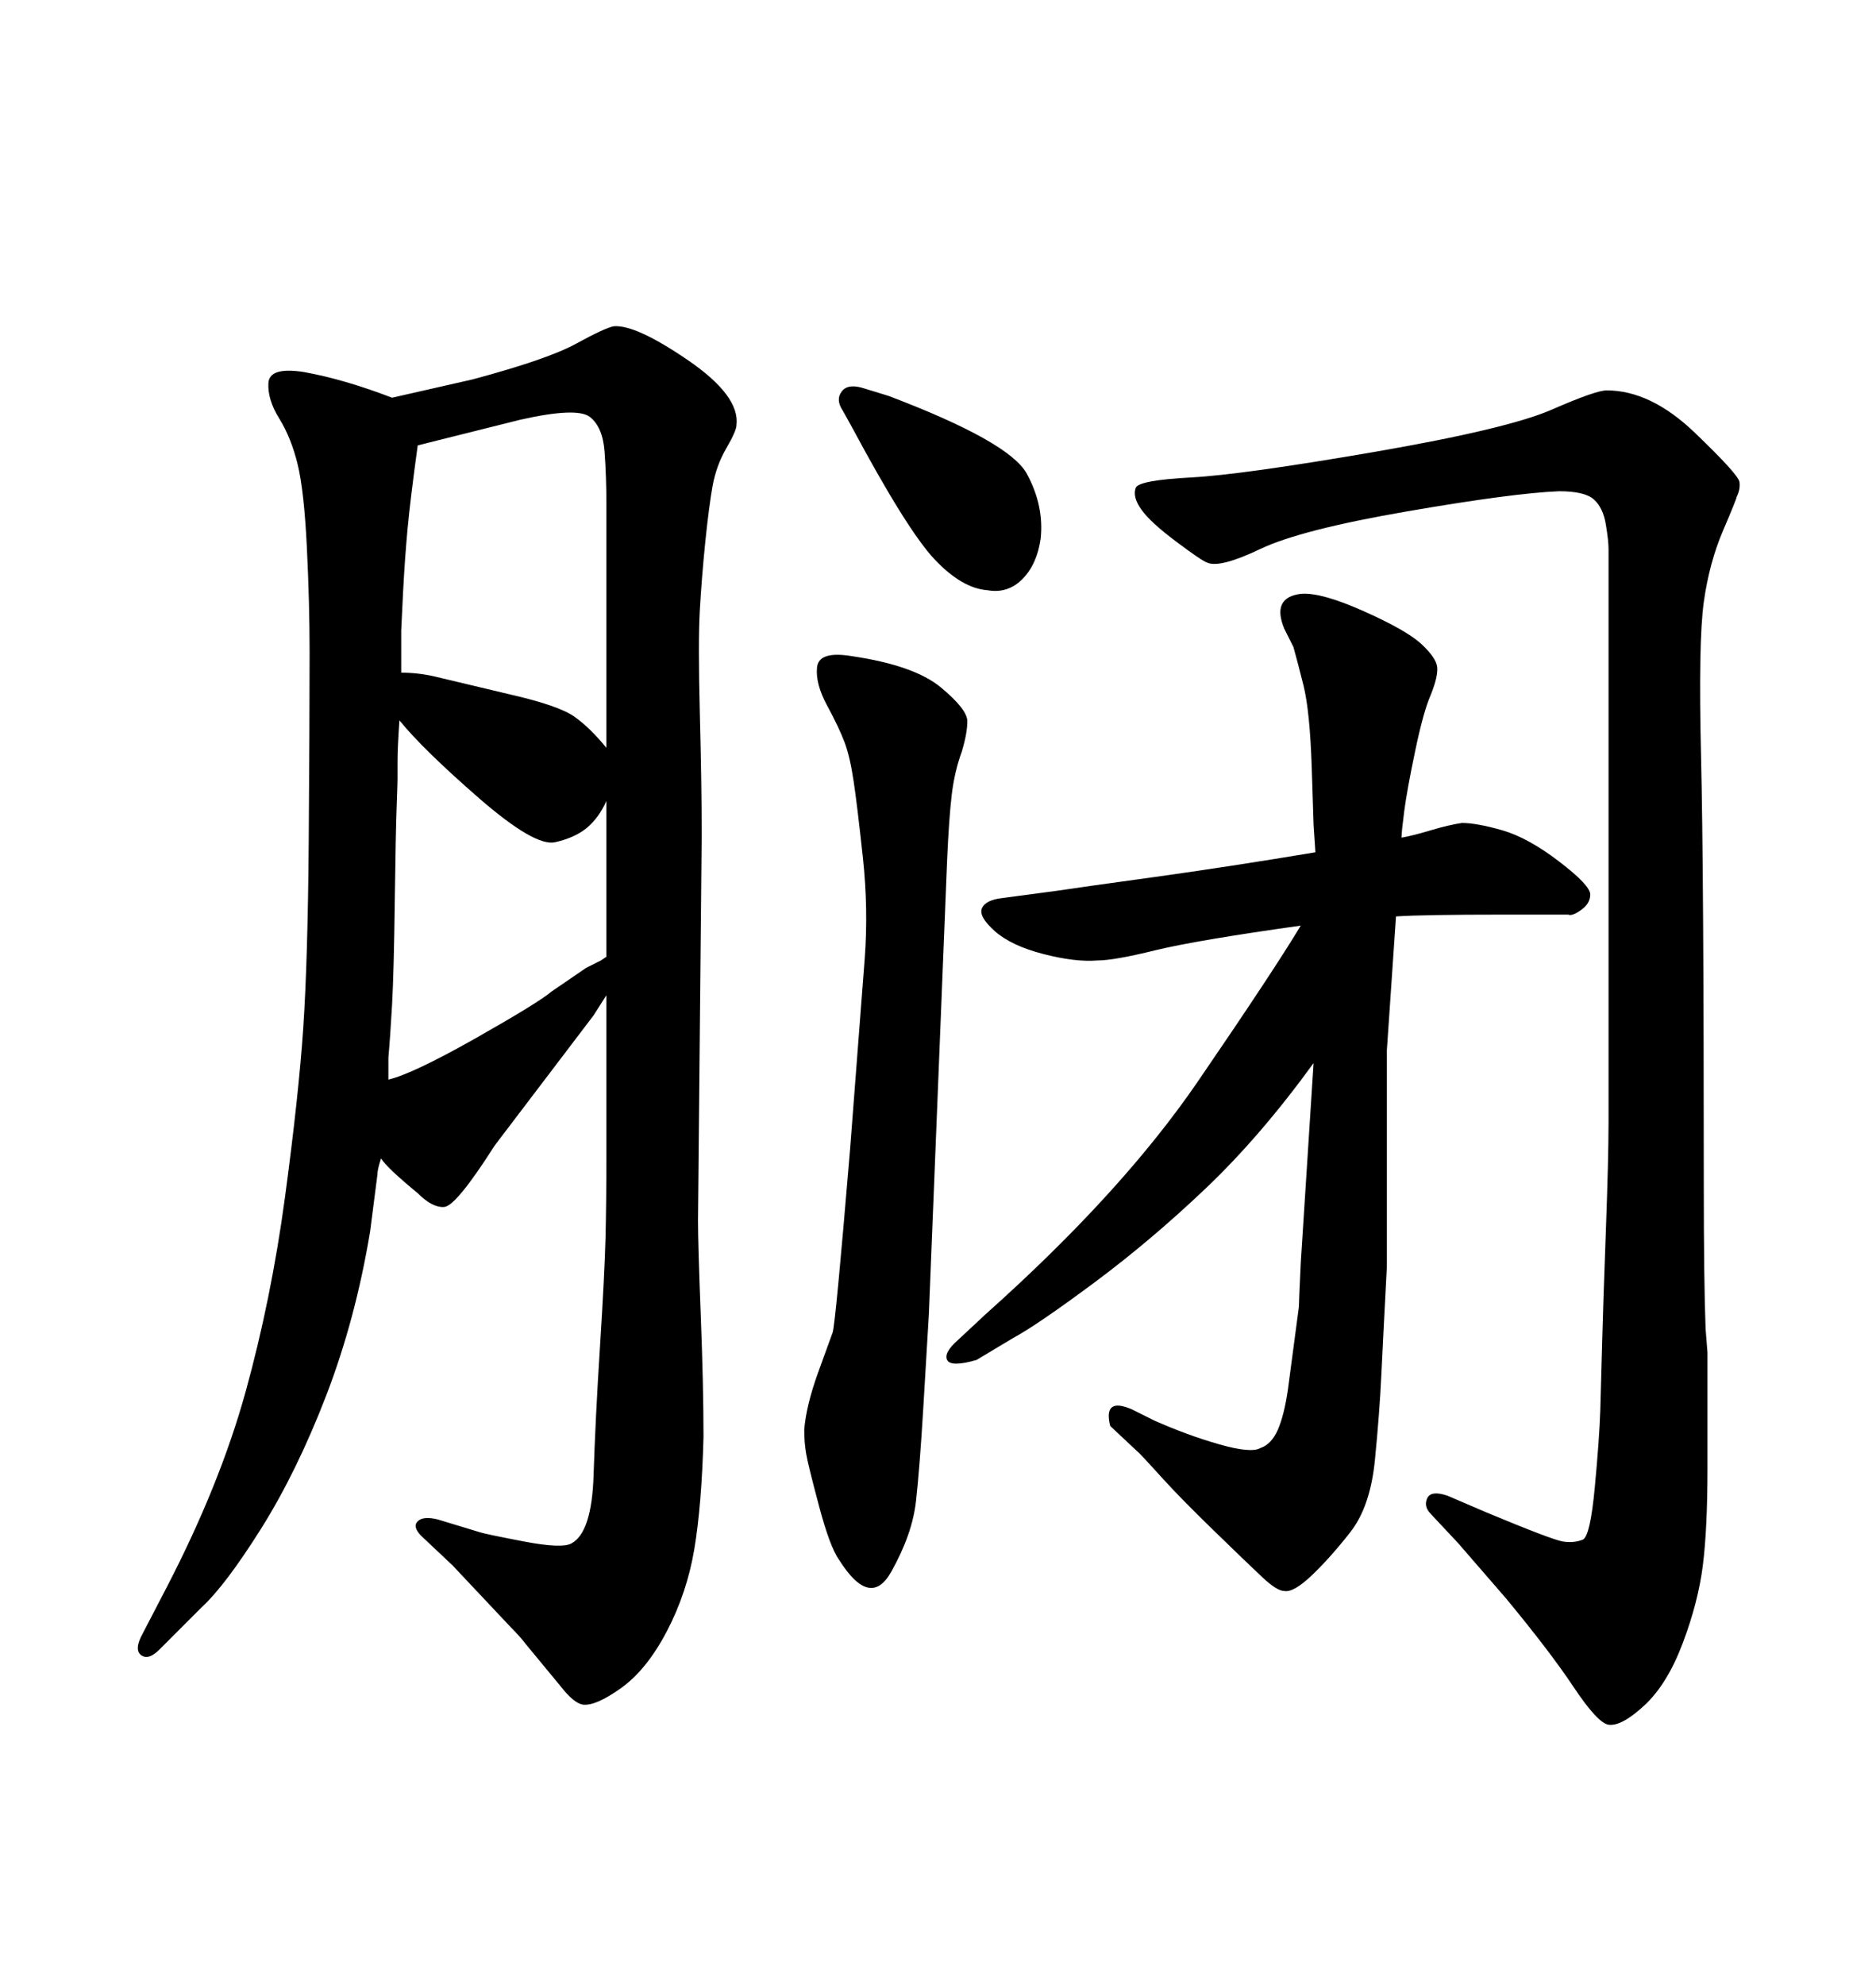 <svg xmlns="http://www.w3.org/2000/svg" xmlns:xlink="http://www.w3.org/1999/xlink" width="300" height="317.285"><path d="M96.97 159.08L96.97 159.08L94.92 162.30L79.10 183.11Q72.95 192.77 71.04 192.92Q69.14 193.07 66.80 190.72L66.80 190.72Q61.82 186.62 60.94 185.16L60.94 185.16Q60.35 186.91 60.35 187.79L60.35 187.79L59.18 196.88Q56.84 210.94 52.15 223.10Q47.46 235.25 41.75 244.34Q36.04 253.42 32.23 256.93L32.23 256.93L25.49 263.67Q23.73 265.43 22.56 264.55Q21.39 263.67 22.85 261.04L22.85 261.04L26.66 253.71Q35.16 237.30 39.26 222.51Q43.36 207.71 45.56 191.46Q47.75 175.20 48.49 164.36Q49.22 153.52 49.37 134.47Q49.51 115.43 49.51 104.30L49.51 104.30Q49.51 96.39 49.07 87.45Q48.63 78.52 47.61 74.27Q46.58 70.02 44.68 66.94Q42.77 63.87 42.92 61.23Q43.07 58.59 48.63 59.47L48.63 59.47Q55.08 60.64 62.70 63.57L62.70 63.57L75.59 60.64Q87.60 57.42 92.14 54.93Q96.68 52.44 98.14 52.15L98.14 52.15Q101.66 51.86 110.01 57.57Q118.36 63.28 117.77 67.97L117.77 67.97Q117.77 68.85 116.16 71.63Q114.55 74.41 113.96 77.64Q113.38 80.86 112.79 86.57Q112.21 92.29 111.91 97.56L111.91 97.56Q111.62 102.54 111.91 113.96Q112.21 125.39 112.21 133.59L112.21 133.59L111.62 195.12Q111.62 198.93 112.06 210.21Q112.50 221.48 112.50 229.69L112.50 229.69Q112.21 240.53 111.04 247.56Q109.86 254.59 106.64 260.74Q103.42 266.89 99.32 269.82Q95.21 272.75 93.16 272.46L93.16 272.46Q91.70 272.17 89.65 269.53L89.65 269.53L84.08 262.79Q83.20 261.62 81.74 260.16L81.74 260.16L72.36 250.20L67.38 245.51Q65.92 244.04 66.80 243.16Q67.68 242.29 70.02 242.87L70.02 242.87L76.76 244.92Q77.64 245.21 83.79 246.39Q89.94 247.56 91.41 246.68L91.41 246.68Q94.63 244.92 94.92 235.84Q95.21 226.76 95.95 215.19Q96.68 203.61 96.83 197.90Q96.97 192.19 96.97 184.28L96.97 184.28Q96.97 183.40 96.97 180.91Q96.97 178.42 96.97 174.17Q96.97 169.92 96.97 164.94L96.97 164.94L96.97 163.77L96.97 159.08ZM96.97 152.93L96.97 152.93L96.97 147.07L96.97 145.61L96.97 135.06L96.97 133.59L96.97 128.03Q95.80 130.66 93.90 132.28Q91.99 133.89 88.77 134.62Q85.55 135.35 76.61 127.59Q67.68 119.82 63.87 115.14L63.87 115.14Q63.57 119.53 63.57 121.58L63.57 121.58L63.57 124.51Q63.57 125.10 63.43 129.05Q63.28 133.01 63.13 144.14Q62.99 155.27 62.70 160.55Q62.40 165.82 62.11 169.04L62.11 169.04L62.11 172.56Q65.92 171.68 76.03 165.97Q86.13 160.25 88.18 158.50L88.18 158.50L93.75 154.69L96.09 153.52L96.97 152.93ZM96.97 119.53L96.97 119.53Q96.97 116.60 96.97 114.70Q96.97 112.79 96.97 106.05Q96.97 99.32 96.97 92.29Q96.97 85.25 96.97 80.71Q96.97 76.17 96.68 72.22Q96.39 68.26 94.34 66.65Q92.29 65.04 83.20 67.09L83.20 67.09L66.80 71.19Q65.63 79.69 65.19 84.38Q64.75 89.06 64.45 94.78Q64.16 100.49 64.16 100.78L64.16 100.78L64.16 107.52Q66.80 107.52 69.43 108.11L69.43 108.11L81.74 111.04Q89.36 112.79 91.85 114.55Q94.34 116.31 96.97 119.53ZM223.24 146.48L223.24 146.48L221.78 167.87L221.78 202.44Q221.19 213.57 220.90 219.73Q220.61 225.88 219.87 233.35Q219.14 240.82 215.92 244.92Q212.70 249.02 209.77 251.81Q206.84 254.59 205.37 254.30L205.37 254.30Q204.20 254.30 201.86 252.10Q199.51 249.90 194.09 244.63Q188.67 239.36 185.89 236.28Q183.11 233.20 182.23 232.32L182.23 232.32L177.54 227.93Q176.37 223.24 181.05 225.29L181.05 225.29L184.57 227.05Q189.84 229.39 194.97 230.86Q200.10 232.32 201.56 231.45L201.56 231.45Q203.32 230.86 204.35 228.52Q205.37 226.17 205.96 222.07L205.96 222.07L207.71 208.89Q207.71 208.30 208.01 201.86L208.01 201.86L210.06 169.92Q201.56 181.64 192.77 189.99Q183.98 198.34 174.90 205.08Q165.82 211.82 162.01 213.87L162.01 213.87L156.15 217.38Q152.05 218.55 151.46 217.38Q150.88 216.21 153.22 214.16L153.22 214.16L157.62 210.06Q179.30 190.72 191.46 173.00Q203.61 155.27 208.01 147.95L208.01 147.95Q191.31 150.29 184.72 151.90Q178.13 153.52 175.49 153.52L175.49 153.52Q171.97 153.81 166.85 152.49Q161.72 151.17 159.08 148.83Q156.45 146.48 157.03 145.17Q157.62 143.85 160.25 143.55L160.25 143.55L169.04 142.38Q172.85 141.80 184.57 140.19Q196.29 138.57 210.35 136.23L210.35 136.23L210.06 131.84L209.77 122.75Q209.47 113.67 208.45 109.57Q207.42 105.47 206.84 103.42L206.84 103.42L205.37 100.49Q203.32 95.51 208.01 94.92L208.01 94.92Q211.23 94.63 218.12 97.71Q225 100.78 227.34 102.98Q229.69 105.18 229.83 106.64Q229.98 108.11 228.81 111.04L228.81 111.04Q227.64 113.67 226.32 119.97Q225 126.27 224.56 129.64Q224.12 133.01 224.12 133.89L224.12 133.89Q225.88 133.59 228.81 132.71Q231.74 131.84 233.79 131.54L233.79 131.54Q236.13 131.54 240.23 132.71Q244.34 133.89 249.32 137.70Q254.30 141.50 254.30 142.97Q254.30 144.43 252.83 145.46Q251.37 146.48 250.78 146.19L250.78 146.19L240.53 146.19Q227.64 146.19 223.24 146.48ZM136.23 68.26L136.23 68.26L134.77 65.63Q133.59 63.87 134.62 62.55Q135.64 61.23 138.28 62.11L138.28 62.11L142.09 63.28Q161.43 70.61 164.21 75.73Q166.99 80.86 166.41 86.13L166.41 86.13Q165.82 90.23 163.48 92.58Q161.13 94.92 157.91 94.34L157.91 94.34Q153.81 94.04 149.41 89.36Q145.02 84.67 136.23 68.26ZM151.46 137.40L151.46 137.40L148.54 210.06Q148.24 215.04 147.66 224.85Q147.07 234.67 146.48 239.94Q145.90 245.21 142.53 251.22Q139.16 257.23 134.18 249.32L134.18 249.32Q132.71 247.27 130.96 240.67Q129.20 234.08 128.91 232.32Q128.61 230.57 128.61 228.52L128.61 228.52Q128.91 224.71 130.81 219.43Q132.71 214.16 133.15 212.99Q133.59 211.82 135.94 183.69L135.94 183.69L138.28 153.22Q138.87 145.31 137.99 137.11Q137.11 128.91 136.52 124.95Q135.94 121.00 135.06 118.65Q134.18 116.31 132.28 112.79Q130.37 109.28 130.66 106.64Q130.96 104.00 136.23 104.88L136.23 104.88Q146.19 106.35 150.44 109.86Q154.69 113.38 154.69 115.28Q154.69 117.19 153.81 120.12L153.81 120.12Q152.64 123.34 152.20 127.00Q151.76 130.66 151.46 137.40ZM272.46 188.96L272.46 188.96Q272.46 204.79 272.75 212.40L272.75 212.40L273.05 216.21Q273.05 223.54 273.05 234.67L273.05 234.67Q273.05 244.34 272.31 250.20Q271.58 256.05 269.09 262.65Q266.60 269.24 262.94 272.61Q259.28 275.98 257.23 275.68L257.23 275.68Q255.47 275.39 251.66 269.68Q247.85 263.96 240.82 255.47L240.82 255.47L233.20 246.68L228.81 241.99Q227.64 240.82 228.22 239.50Q228.81 238.18 231.45 239.06L231.45 239.06L237.60 241.70Q248.14 246.09 249.90 246.39Q251.66 246.68 253.13 246.09L253.13 246.09Q254.30 245.51 255.03 237.74Q255.76 229.98 255.91 225.44Q256.05 220.90 256.20 214.89Q256.35 208.89 256.79 197.02Q257.23 185.16 257.23 179.30L257.23 179.30L257.23 104.59Q257.23 89.06 257.23 87.74Q257.23 86.43 256.79 83.79Q256.35 81.15 254.88 79.83Q253.42 78.52 249.32 78.52L249.32 78.52Q241.99 78.81 225 81.74Q208.01 84.67 201.56 87.74Q195.12 90.82 193.07 89.94L193.07 89.94Q192.19 89.65 188.09 86.57Q183.98 83.50 182.52 81.45Q181.05 79.39 181.64 77.93L181.64 77.93Q182.23 76.76 190.43 76.32Q198.63 75.88 219.87 72.22Q241.11 68.55 248.14 65.48Q255.18 62.40 256.93 62.40L256.93 62.40Q263.96 62.40 271.00 69.14Q278.03 75.88 278.17 77.05Q278.32 78.22 277.73 79.39L277.73 79.39Q277.73 79.69 275.54 84.81Q273.34 89.94 272.46 96.24Q271.58 102.54 272.02 120.85Q272.46 139.16 272.46 188.96Z"/></svg>